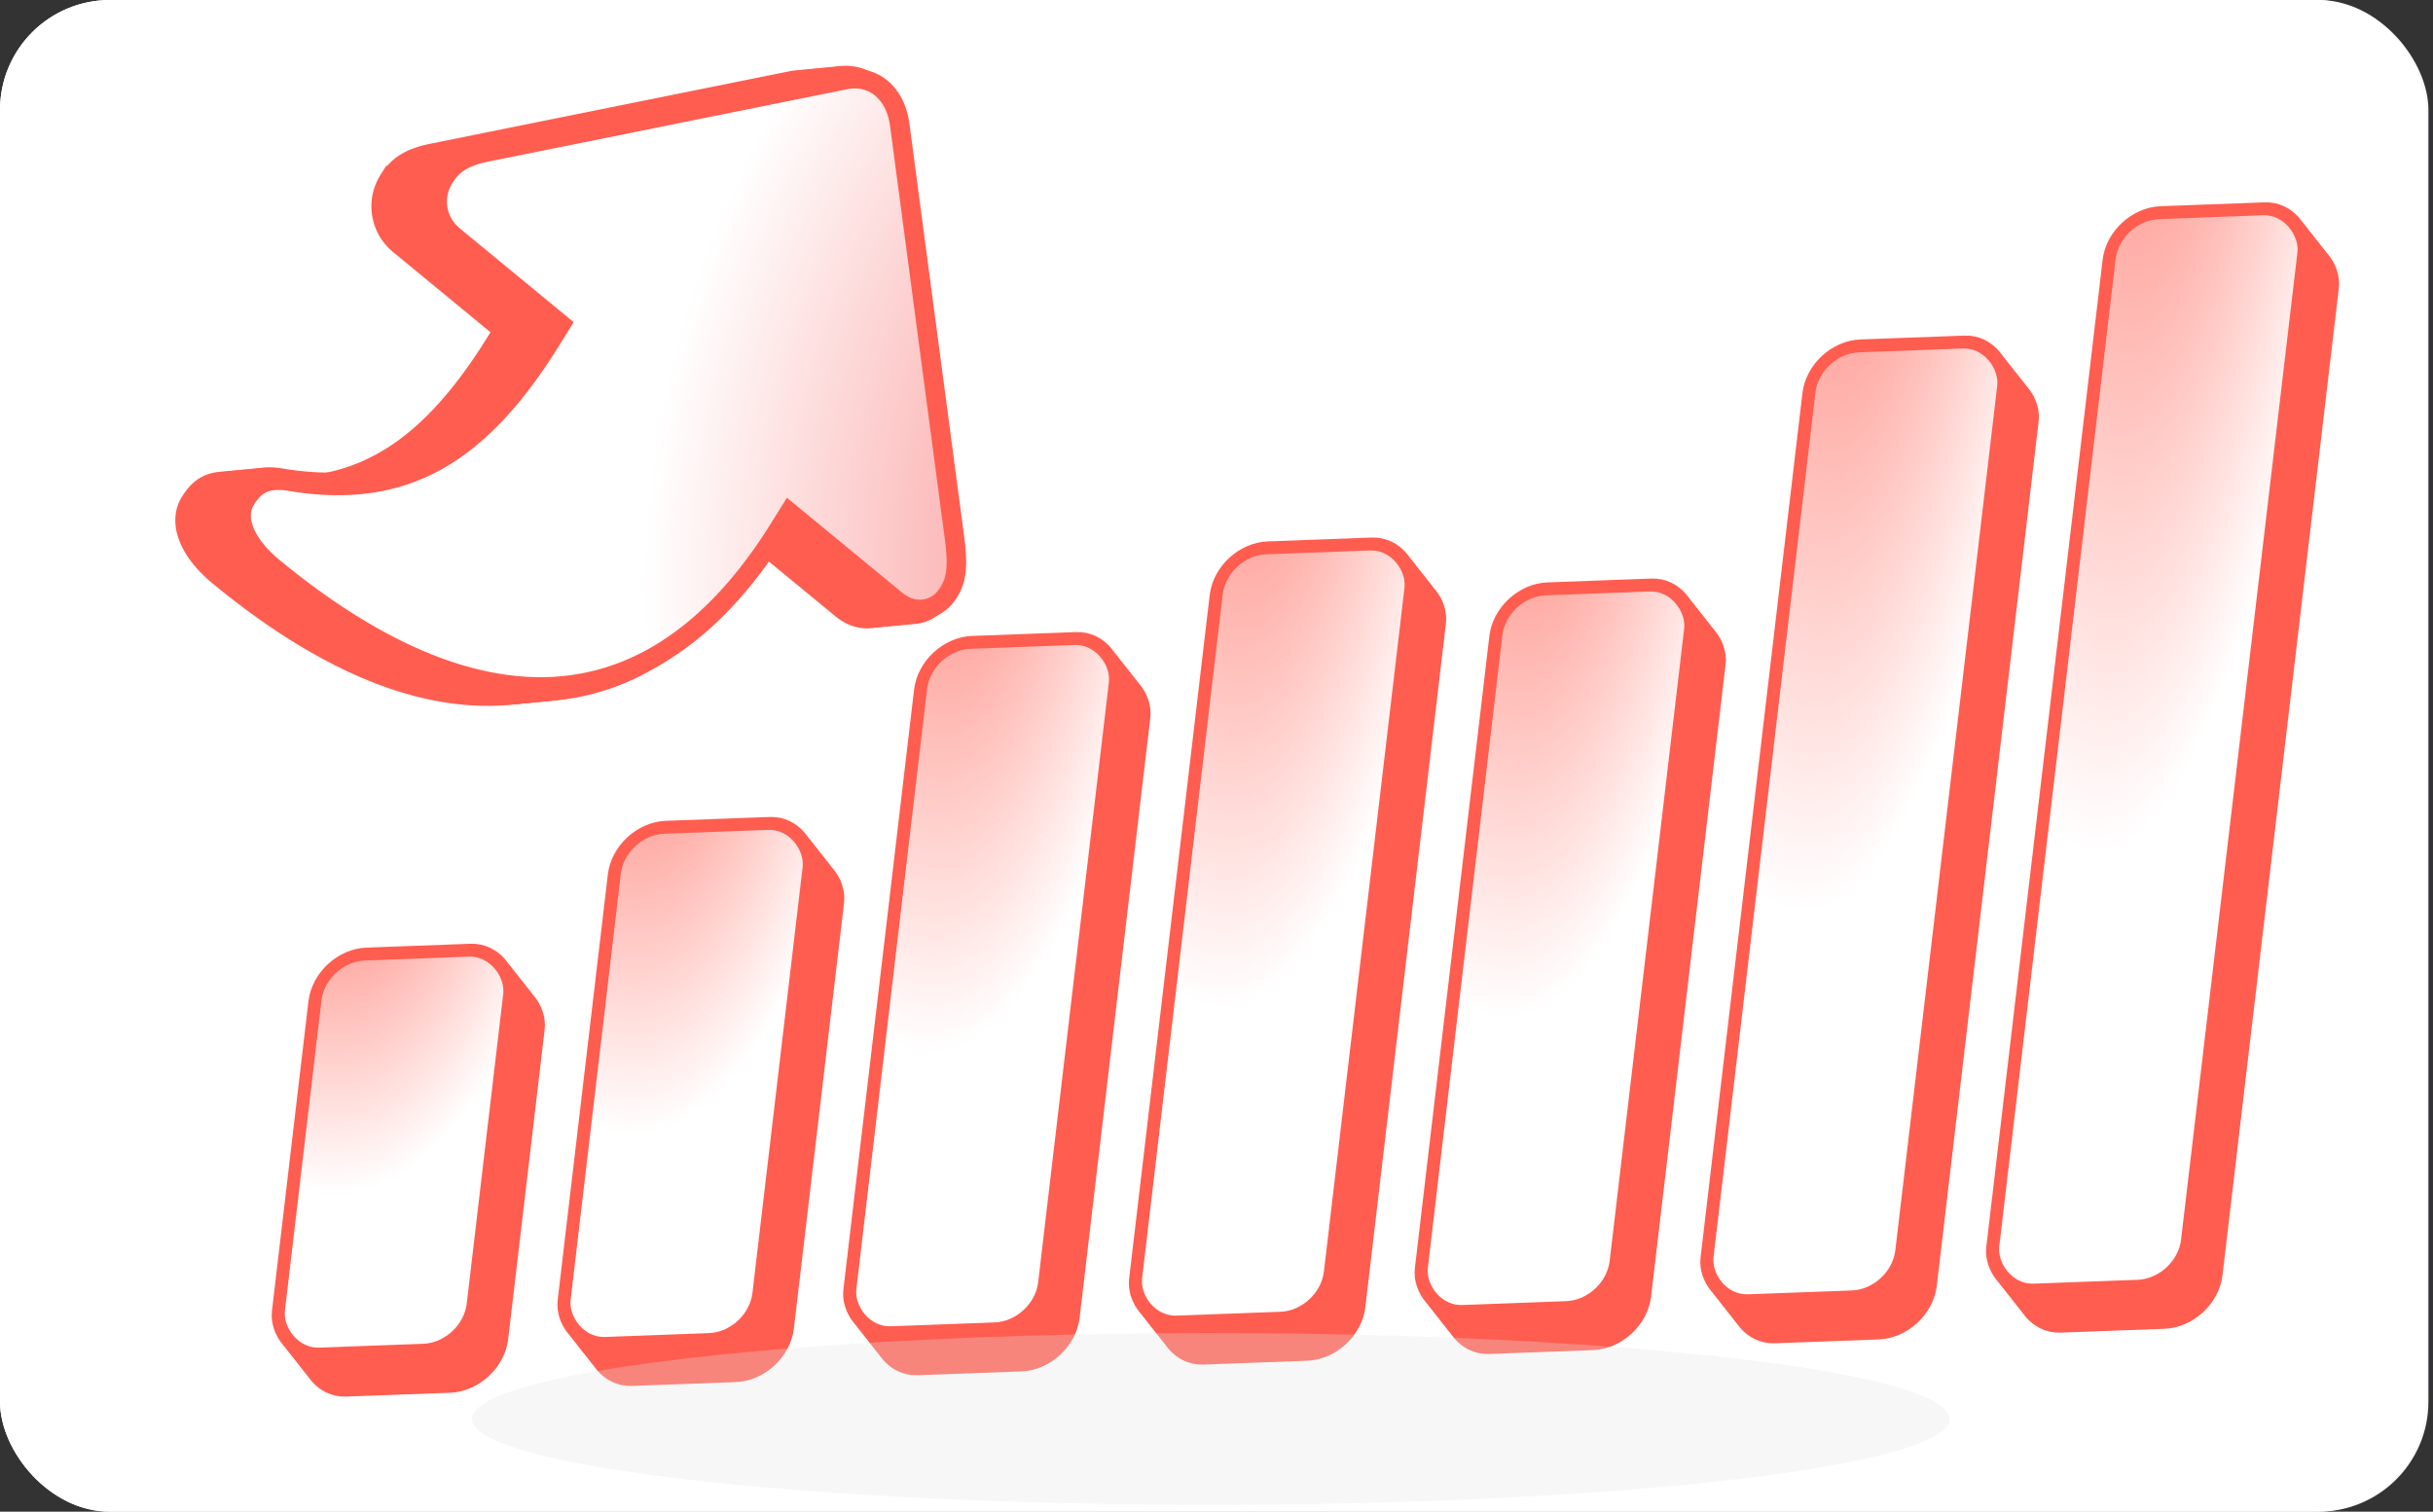 <svg xmlns="http://www.w3.org/2000/svg" width="354" height="220" fill="none"><rect width="100%" height="100%" fill="#333333" stroke="none"/><g clip-path="url(#a)"><rect width="353.333" height="220" fill="#F6F7FA" rx="16"/><path stroke="#BCC8DD" stroke-linejoin="round" stroke-width="3" d="m156.253 136.245 10.278-14.847c.989-1.429 1.484-2.144 2.136-2.477a2.912 2.912 0 0 1 1.859-.272c.721.133 1.399.676 2.757 1.762l1.584 1.267c.632.505.947.758 1.288.829.299.063.61.03.89-.094.318-.141.574-.454 1.086-1.079l8.398-10.265c1.131-1.383 1.697-2.074 2.389-2.354a2.915 2.915 0 0 1 1.911-.095c.716.209 1.348.841 2.612 2.104l6.562 6.562m0-22.458v30.333c0 4.901 0 7.351-.954 9.223a8.756 8.756 0 0 1-3.824 3.824c-1.872.953-4.322.953-9.222.953h-18.667c-4.901 0-7.351 0-9.222-.953a8.75 8.75 0 0 1-3.824-3.824c-.954-1.872-.954-4.322-.954-9.223V94.828c0-4.9 0-7.35.954-9.222a8.748 8.748 0 0 1 3.824-3.824c1.871-.954 4.321-.954 9.222-.954h18.667c4.9 0 7.35 0 9.222.954a8.753 8.753 0 0 1 3.824 3.824c.954 1.871.954 4.322.954 9.222Zm-23.334 3.5a5.832 5.832 0 0 1-5.833 5.833 5.833 5.833 0 1 1 5.833-5.833Z"/><g clip-path="url(#b)"><rect width="353.333" height="220" x="-.332" fill="#fff" rx="16"/><rect width="28.367" height="58.625" x=".834" y=".904" fill="#fff" rx="6.619" transform="matrix(.999 -.037 -.117 .993 50.012 143.475)"/><rect width="28.367" height="58.625" x=".834" y=".904" fill="url(#c)" rx="6.619" transform="matrix(.999 -.037 -.117 .993 50.012 143.475)"/><rect width="28.367" height="58.625" x=".834" y=".904" stroke="#FF5D50" stroke-width="1.891" rx="6.619" transform="matrix(.999 -.037 -.117 .993 50.012 143.475)"/><rect width="28.367" height="75.646" x=".834" y=".904" fill="#fff" rx="6.619" transform="matrix(.999 -.037 -.117 .993 93.575 125.022)"/><rect width="28.367" height="75.646" x=".834" y=".904" fill="url(#d)" rx="6.619" transform="matrix(.999 -.037 -.117 .993 93.575 125.022)"/><rect width="28.367" height="75.646" x=".834" y=".904" stroke="#FF5D50" stroke-width="1.891" rx="6.619" transform="matrix(.999 -.037 -.117 .993 93.575 125.022)"/><rect width="28.367" height="101.176" x=".834" y=".904" fill="#fff" rx="6.619" transform="matrix(.999 -.037 -.117 .993 138.133 98.115)"/><rect width="28.367" height="101.176" x=".834" y=".904" fill="url(#e)" rx="6.619" transform="matrix(.999 -.037 -.117 .993 138.133 98.115)"/><rect width="28.367" height="101.176" x=".834" y=".904" stroke="#FF5D50" stroke-width="1.891" rx="6.619" transform="matrix(.999 -.037 -.117 .993 138.133 98.115)"/><rect width="28.367" height="113.468" x=".834" y=".904" fill="#fff" rx="6.619" transform="matrix(.999 -.037 -.117 .993 181.145 84.358)"/><rect width="28.367" height="113.468" x=".834" y=".904" fill="url(#f)" rx="6.619" transform="matrix(.999 -.037 -.117 .993 181.145 84.358)"/><rect width="28.367" height="113.468" x=".834" y=".904" stroke="#FF5D50" stroke-width="1.891" rx="6.619" transform="matrix(.999 -.037 -.117 .993 181.145 84.358)"/><rect width="28.367" height="105.904" x=".834" y=".904" fill="#fff" rx="6.619" transform="matrix(.999 -.037 -.117 .993 221.837 90.326)"/><rect width="28.367" height="105.904" x=".834" y=".904" fill="url(#g)" rx="6.619" transform="matrix(.999 -.037 -.117 .993 221.837 90.326)"/><rect width="28.367" height="105.904" x=".834" y=".904" stroke="#FF5D50" stroke-width="1.891" rx="6.619" transform="matrix(.999 -.037 -.117 .993 221.837 90.326)"/><rect width="28.367" height="139.944" x=".834" y=".904" fill="#fff" rx="6.619" transform="matrix(.999 -.037 -.117 .993 267.387 54.967)"/><rect width="28.367" height="139.944" x=".834" y=".904" fill="url(#h)" rx="6.619" transform="matrix(.999 -.037 -.117 .993 267.387 54.967)"/><rect width="28.367" height="139.944" x=".834" y=".904" stroke="#FF5D50" stroke-width="1.891" rx="6.619" transform="matrix(.999 -.037 -.117 .993 267.387 54.967)"/><rect width="28.367" height="157.91" x=".834" y=".904" fill="#fff" rx="6.619" transform="matrix(.999 -.037 -.117 .993 311.063 35.576)"/><rect width="28.367" height="157.91" x=".834" y=".904" fill="url(#i)" rx="6.619" transform="matrix(.999 -.037 -.117 .993 311.063 35.576)"/><rect width="28.367" height="157.91" x=".834" y=".904" stroke="#FF5D50" stroke-width="1.891" rx="6.619" transform="matrix(.999 -.037 -.117 .993 311.063 35.576)"/><rect width="28.367" height="58.625" x=".834" y=".904" fill="#fff" rx="6.619" transform="matrix(.999 -.037 -.117 .993 49.184 142.42)"/><rect width="28.367" height="58.625" x=".834" y=".904" fill="url(#j)" rx="6.619" transform="matrix(.999 -.037 -.117 .993 49.184 142.42)"/><rect width="28.367" height="58.625" x=".834" y=".904" stroke="#FF5D50" stroke-width="1.891" rx="6.619" transform="matrix(.999 -.037 -.117 .993 49.184 142.42)"/><rect width="28.367" height="75.646" x=".834" y=".904" fill="#fff" rx="6.619" transform="matrix(.999 -.037 -.117 .993 92.747 123.967)"/><rect width="28.367" height="75.646" x=".834" y=".904" fill="url(#k)" rx="6.619" transform="matrix(.999 -.037 -.117 .993 92.747 123.967)"/><rect width="28.367" height="75.646" x=".834" y=".904" stroke="#FF5D50" stroke-width="1.891" rx="6.619" transform="matrix(.999 -.037 -.117 .993 92.747 123.967)"/><rect width="28.367" height="101.176" x=".834" y=".904" fill="#fff" rx="6.619" transform="matrix(.999 -.037 -.117 .993 137.305 97.06)"/><rect width="28.367" height="101.176" x=".834" y=".904" fill="url(#l)" rx="6.619" transform="matrix(.999 -.037 -.117 .993 137.305 97.06)"/><rect width="28.367" height="101.176" x=".834" y=".904" stroke="#FF5D50" stroke-width="1.891" rx="6.619" transform="matrix(.999 -.037 -.117 .993 137.305 97.06)"/><rect width="28.367" height="113.468" x=".834" y=".904" fill="#fff" rx="6.619" transform="matrix(.999 -.037 -.117 .993 180.317 83.303)"/><rect width="28.367" height="113.468" x=".834" y=".904" fill="url(#m)" rx="6.619" transform="matrix(.999 -.037 -.117 .993 180.317 83.303)"/><rect width="28.367" height="113.468" x=".834" y=".904" stroke="#FF5D50" stroke-width="1.891" rx="6.619" transform="matrix(.999 -.037 -.117 .993 180.317 83.303)"/><rect width="28.367" height="105.904" x=".834" y=".904" fill="#fff" rx="6.619" transform="matrix(.999 -.037 -.117 .993 221.008 89.272)"/><rect width="28.367" height="105.904" x=".834" y=".904" fill="url(#n)" rx="6.619" transform="matrix(.999 -.037 -.117 .993 221.008 89.272)"/><rect width="28.367" height="105.904" x=".834" y=".904" stroke="#FF5D50" stroke-width="1.891" rx="6.619" transform="matrix(.999 -.037 -.117 .993 221.008 89.272)"/><rect width="28.367" height="139.944" x=".834" y=".904" fill="#fff" rx="6.619" transform="matrix(.999 -.037 -.117 .993 266.559 53.912)"/><rect width="28.367" height="139.944" x=".834" y=".904" fill="url(#o)" rx="6.619" transform="matrix(.999 -.037 -.117 .993 266.559 53.912)"/><rect width="28.367" height="139.944" x=".834" y=".904" stroke="#FF5D50" stroke-width="1.891" rx="6.619" transform="matrix(.999 -.037 -.117 .993 266.559 53.912)"/><rect width="28.367" height="157.91" x=".834" y=".904" fill="#fff" rx="6.619" transform="matrix(.999 -.037 -.117 .993 310.235 34.522)"/><rect width="28.367" height="157.91" x=".834" y=".904" fill="url(#p)" rx="6.619" transform="matrix(.999 -.037 -.117 .993 310.235 34.522)"/><rect width="28.367" height="157.91" x=".834" y=".904" stroke="#FF5D50" stroke-width="1.891" rx="6.619" transform="matrix(.999 -.037 -.117 .993 310.235 34.522)"/><rect width="28.367" height="58.625" x=".834" y=".904" fill="#fff" rx="6.619" transform="matrix(.999 -.037 -.117 .993 48.356 141.373)"/><rect width="28.367" height="58.625" x=".834" y=".904" fill="url(#q)" rx="6.619" transform="matrix(.999 -.037 -.117 .993 48.356 141.373)"/><rect width="28.367" height="58.625" x=".834" y=".904" stroke="#FF5D50" stroke-width="1.891" rx="6.619" transform="matrix(.999 -.037 -.117 .993 48.356 141.373)"/><rect width="28.367" height="75.646" x=".834" y=".904" fill="#fff" rx="6.619" transform="matrix(.999 -.037 -.117 .993 91.919 122.92)"/><rect width="28.367" height="75.646" x=".834" y=".904" fill="url(#r)" rx="6.619" transform="matrix(.999 -.037 -.117 .993 91.919 122.92)"/><rect width="28.367" height="75.646" x=".834" y=".904" stroke="#FF5D50" stroke-width="1.891" rx="6.619" transform="matrix(.999 -.037 -.117 .993 91.919 122.92)"/><rect width="28.367" height="101.176" x=".834" y=".904" fill="#fff" rx="6.619" transform="matrix(.999 -.037 -.117 .993 136.477 96.014)"/><rect width="28.367" height="101.176" x=".834" y=".904" fill="url(#s)" rx="6.619" transform="matrix(.999 -.037 -.117 .993 136.477 96.014)"/><rect width="28.367" height="101.176" x=".834" y=".904" stroke="#FF5D50" stroke-width="1.891" rx="6.619" transform="matrix(.999 -.037 -.117 .993 136.477 96.014)"/><rect width="28.367" height="113.468" x=".834" y=".904" fill="#fff" rx="6.619" transform="matrix(.999 -.037 -.117 .993 179.489 82.256)"/><rect width="28.367" height="113.468" x=".834" y=".904" fill="url(#t)" rx="6.619" transform="matrix(.999 -.037 -.117 .993 179.489 82.256)"/><rect width="28.367" height="113.468" x=".834" y=".904" stroke="#FF5D50" stroke-width="1.891" rx="6.619" transform="matrix(.999 -.037 -.117 .993 179.489 82.256)"/><rect width="28.367" height="105.904" x=".834" y=".904" fill="#fff" rx="6.619" transform="matrix(.999 -.037 -.117 .993 220.18 88.225)"/><rect width="28.367" height="105.904" x=".834" y=".904" fill="url(#u)" rx="6.619" transform="matrix(.999 -.037 -.117 .993 220.18 88.225)"/><rect width="28.367" height="105.904" x=".834" y=".904" stroke="#FF5D50" stroke-width="1.891" rx="6.619" transform="matrix(.999 -.037 -.117 .993 220.18 88.225)"/><rect width="28.367" height="139.944" x=".834" y=".904" fill="#fff" rx="6.619" transform="matrix(.999 -.037 -.117 .993 265.731 52.865)"/><rect width="28.367" height="139.944" x=".834" y=".904" fill="url(#v)" rx="6.619" transform="matrix(.999 -.037 -.117 .993 265.731 52.865)"/><rect width="28.367" height="139.944" x=".834" y=".904" stroke="#FF5D50" stroke-width="1.891" rx="6.619" transform="matrix(.999 -.037 -.117 .993 265.731 52.865)"/><rect width="28.367" height="157.91" x=".834" y=".904" fill="#fff" rx="6.619" transform="matrix(.999 -.037 -.117 .993 309.407 33.475)"/><rect width="28.367" height="157.91" x=".834" y=".904" fill="url(#w)" rx="6.619" transform="matrix(.999 -.037 -.117 .993 309.407 33.475)"/><rect width="28.367" height="157.91" x=".834" y=".904" stroke="#FF5D50" stroke-width="1.891" rx="6.619" transform="matrix(.999 -.037 -.117 .993 309.407 33.475)"/><rect width="28.367" height="58.625" x=".834" y=".904" fill="#fff" rx="6.619" transform="matrix(.999 -.037 -.117 .993 47.528 140.326)"/><rect width="28.367" height="58.625" x=".834" y=".904" fill="url(#x)" rx="6.619" transform="matrix(.999 -.037 -.117 .993 47.528 140.326)"/><rect width="28.367" height="58.625" x=".834" y=".904" stroke="#FF5D50" stroke-width="1.891" rx="6.619" transform="matrix(.999 -.037 -.117 .993 47.528 140.326)"/><rect width="28.367" height="75.646" x=".834" y=".904" fill="#fff" rx="6.619" transform="matrix(.999 -.037 -.117 .993 91.09 121.873)"/><rect width="28.367" height="75.646" x=".834" y=".904" fill="url(#y)" rx="6.619" transform="matrix(.999 -.037 -.117 .993 91.09 121.873)"/><rect width="28.367" height="75.646" x=".834" y=".904" stroke="#FF5D50" stroke-width="1.891" rx="6.619" transform="matrix(.999 -.037 -.117 .993 91.09 121.873)"/><rect width="28.367" height="101.176" x=".834" y=".904" fill="#fff" rx="6.619" transform="matrix(.999 -.037 -.117 .993 135.649 94.967)"/><rect width="28.367" height="101.176" x=".834" y=".904" fill="url(#z)" rx="6.619" transform="matrix(.999 -.037 -.117 .993 135.649 94.967)"/><rect width="28.367" height="101.176" x=".834" y=".904" stroke="#FF5D50" stroke-width="1.891" rx="6.619" transform="matrix(.999 -.037 -.117 .993 135.649 94.967)"/><rect width="28.367" height="113.468" x=".834" y=".904" fill="#fff" rx="6.619" transform="matrix(.999 -.037 -.117 .993 178.661 81.21)"/><rect width="28.367" height="113.468" x=".834" y=".904" fill="url(#A)" rx="6.619" transform="matrix(.999 -.037 -.117 .993 178.661 81.21)"/><rect width="28.367" height="113.468" x=".834" y=".904" stroke="#FF5D50" stroke-width="1.891" rx="6.619" transform="matrix(.999 -.037 -.117 .993 178.661 81.21)"/><rect width="28.367" height="105.904" x=".834" y=".904" fill="#fff" rx="6.619" transform="matrix(.999 -.037 -.117 .993 219.352 87.178)"/><rect width="28.367" height="105.904" x=".834" y=".904" fill="url(#B)" rx="6.619" transform="matrix(.999 -.037 -.117 .993 219.352 87.178)"/><rect width="28.367" height="105.904" x=".834" y=".904" stroke="#FF5D50" stroke-width="1.891" rx="6.619" transform="matrix(.999 -.037 -.117 .993 219.352 87.178)"/><rect width="28.367" height="139.944" x=".834" y=".904" fill="#fff" rx="6.619" transform="matrix(.999 -.037 -.117 .993 264.903 51.819)"/><rect width="28.367" height="139.944" x=".834" y=".904" fill="url(#C)" rx="6.619" transform="matrix(.999 -.037 -.117 .993 264.903 51.819)"/><rect width="28.367" height="139.944" x=".834" y=".904" stroke="#FF5D50" stroke-width="1.891" rx="6.619" transform="matrix(.999 -.037 -.117 .993 264.903 51.819)"/><rect width="28.367" height="157.91" x=".834" y=".904" fill="#fff" rx="6.619" transform="matrix(.999 -.037 -.117 .993 308.579 32.428)"/><rect width="28.367" height="157.91" x=".834" y=".904" fill="url(#D)" rx="6.619" transform="matrix(.999 -.037 -.117 .993 308.579 32.428)"/><rect width="28.367" height="157.91" x=".834" y=".904" stroke="#FF5D50" stroke-width="1.891" rx="6.619" transform="matrix(.999 -.037 -.117 .993 308.579 32.428)"/><rect width="28.367" height="58.625" x=".834" y=".904" fill="#fff" rx="6.619" transform="matrix(.999 -.037 -.117 .993 46.7 139.272)"/><rect width="28.367" height="58.625" x=".834" y=".904" fill="url(#E)" rx="6.619" transform="matrix(.999 -.037 -.117 .993 46.7 139.272)"/><rect width="28.367" height="58.625" x=".834" y=".904" stroke="#FF5D50" stroke-width="1.891" rx="6.619" transform="matrix(.999 -.037 -.117 .993 46.7 139.272)"/><rect width="28.367" height="75.646" x=".834" y=".904" fill="#fff" rx="6.619" transform="matrix(.999 -.037 -.117 .993 90.262 120.819)"/><rect width="28.367" height="75.646" x=".834" y=".904" fill="url(#F)" rx="6.619" transform="matrix(.999 -.037 -.117 .993 90.262 120.819)"/><rect width="28.367" height="75.646" x=".834" y=".904" stroke="#FF5D50" stroke-width="1.891" rx="6.619" transform="matrix(.999 -.037 -.117 .993 90.262 120.819)"/><rect width="28.367" height="101.176" x=".834" y=".904" fill="#fff" rx="6.619" transform="matrix(.999 -.037 -.117 .993 134.821 93.912)"/><rect width="28.367" height="101.176" x=".834" y=".904" fill="url(#G)" rx="6.619" transform="matrix(.999 -.037 -.117 .993 134.821 93.912)"/><rect width="28.367" height="101.176" x=".834" y=".904" stroke="#FF5D50" stroke-width="1.891" rx="6.619" transform="matrix(.999 -.037 -.117 .993 134.821 93.912)"/><rect width="28.367" height="113.468" x=".834" y=".904" fill="#fff" rx="6.619" transform="matrix(.999 -.037 -.117 .993 177.833 80.154)"/><rect width="28.367" height="113.468" x=".834" y=".904" fill="url(#H)" rx="6.619" transform="matrix(.999 -.037 -.117 .993 177.833 80.154)"/><rect width="28.367" height="113.468" x=".834" y=".904" stroke="#FF5D50" stroke-width="1.891" rx="6.619" transform="matrix(.999 -.037 -.117 .993 177.833 80.154)"/><rect width="28.367" height="105.904" x=".834" y=".904" fill="#fff" rx="6.619" transform="matrix(.999 -.037 -.117 .993 218.524 86.123)"/><rect width="28.367" height="105.904" x=".834" y=".904" fill="url(#I)" rx="6.619" transform="matrix(.999 -.037 -.117 .993 218.524 86.123)"/><rect width="28.367" height="105.904" x=".834" y=".904" stroke="#FF5D50" stroke-width="1.891" rx="6.619" transform="matrix(.999 -.037 -.117 .993 218.524 86.123)"/><rect width="28.367" height="139.944" x=".834" y=".904" fill="#fff" rx="6.619" transform="matrix(.999 -.037 -.117 .993 264.075 50.764)"/><rect width="28.367" height="139.944" x=".834" y=".904" fill="url(#J)" rx="6.619" transform="matrix(.999 -.037 -.117 .993 264.075 50.764)"/><rect width="28.367" height="139.944" x=".834" y=".904" stroke="#FF5D50" stroke-width="1.891" rx="6.619" transform="matrix(.999 -.037 -.117 .993 264.075 50.764)"/><rect width="28.367" height="157.91" x=".834" y=".904" fill="#fff" rx="6.619" transform="matrix(.999 -.037 -.117 .993 307.751 31.373)"/><rect width="28.367" height="157.91" x=".834" y=".904" fill="url(#K)" rx="6.619" transform="matrix(.999 -.037 -.117 .993 307.751 31.373)"/><rect width="28.367" height="157.91" x=".834" y=".904" stroke="#FF5D50" stroke-width="1.891" rx="6.619" transform="matrix(.999 -.037 -.117 .993 307.751 31.373)"/><rect width="28.367" height="58.625" x=".834" y=".904" fill="#fff" rx="6.619" transform="matrix(.999 -.037 -.117 .993 45.872 138.225)"/><rect width="28.367" height="58.625" x=".834" y=".904" fill="url(#L)" rx="6.619" transform="matrix(.999 -.037 -.117 .993 45.872 138.225)"/><rect width="28.367" height="58.625" x=".834" y=".904" stroke="#FF5D50" stroke-width="1.891" rx="6.619" transform="matrix(.999 -.037 -.117 .993 45.872 138.225)"/><rect width="28.367" height="75.646" x=".834" y=".904" fill="#fff" rx="6.619" transform="matrix(.999 -.037 -.117 .993 89.434 119.772)"/><rect width="28.367" height="75.646" x=".834" y=".904" fill="url(#M)" rx="6.619" transform="matrix(.999 -.037 -.117 .993 89.434 119.772)"/><rect width="28.367" height="75.646" x=".834" y=".904" stroke="#FF5D50" stroke-width="1.891" rx="6.619" transform="matrix(.999 -.037 -.117 .993 89.434 119.772)"/><rect width="28.367" height="101.176" x=".834" y=".904" fill="#fff" rx="6.619" transform="matrix(.999 -.037 -.117 .993 133.993 92.865)"/><rect width="28.367" height="101.176" x=".834" y=".904" fill="url(#N)" rx="6.619" transform="matrix(.999 -.037 -.117 .993 133.993 92.865)"/><rect width="28.367" height="101.176" x=".834" y=".904" stroke="#FF5D50" stroke-width="1.891" rx="6.619" transform="matrix(.999 -.037 -.117 .993 133.993 92.865)"/><rect width="28.367" height="113.468" x=".834" y=".904" fill="#fff" rx="6.619" transform="matrix(.999 -.037 -.117 .993 177.005 79.108)"/><rect width="28.367" height="113.468" x=".834" y=".904" fill="url(#O)" rx="6.619" transform="matrix(.999 -.037 -.117 .993 177.005 79.108)"/><rect width="28.367" height="113.468" x=".834" y=".904" stroke="#FF5D50" stroke-width="1.891" rx="6.619" transform="matrix(.999 -.037 -.117 .993 177.005 79.108)"/><rect width="28.367" height="105.904" x=".834" y=".904" fill="#fff" rx="6.619" transform="matrix(.999 -.037 -.117 .993 217.696 85.076)"/><rect width="28.367" height="105.904" x=".834" y=".904" fill="url(#P)" rx="6.619" transform="matrix(.999 -.037 -.117 .993 217.696 85.076)"/><rect width="28.367" height="105.904" x=".834" y=".904" stroke="#FF5D50" stroke-width="1.891" rx="6.619" transform="matrix(.999 -.037 -.117 .993 217.696 85.076)"/><rect width="28.367" height="139.944" x=".834" y=".904" fill="#fff" rx="6.619" transform="matrix(.999 -.037 -.117 .993 263.247 49.717)"/><rect width="28.367" height="139.944" x=".834" y=".904" fill="url(#Q)" rx="6.619" transform="matrix(.999 -.037 -.117 .993 263.247 49.717)"/><rect width="28.367" height="139.944" x=".834" y=".904" stroke="#FF5D50" stroke-width="1.891" rx="6.619" transform="matrix(.999 -.037 -.117 .993 263.247 49.717)"/><rect width="28.367" height="157.91" x=".834" y=".904" fill="#fff" rx="6.619" transform="matrix(.999 -.037 -.117 .993 306.923 30.326)"/><rect width="28.367" height="157.91" x=".834" y=".904" fill="url(#R)" rx="6.619" transform="matrix(.999 -.037 -.117 .993 306.923 30.326)"/><rect width="28.367" height="157.91" x=".834" y=".904" stroke="#FF5D50" stroke-width="1.891" rx="6.619" transform="matrix(.999 -.037 -.117 .993 306.923 30.326)"/><path fill="#FF5D50" d="M55.767 25.746a8.087 8.087 0 0 0 1.73 10.536L72.02 48.245l-.694 1.116C61.194 65.651 50.662 72.03 34.457 69.28c-4.072-.654-6.094.92-7.566 3.285-1.943 3.125-.764 7.74 4.388 11.984 29.455 24.26 56.34 24.737 75.467-6.015l.694-1.115 14.443 11.896c3.165 2.606 7.29 2.09 9.483-1.437 1.472-2.365 1.634-4.796 1.053-9.19l-7.955-60.009c-.418-2.977-1.706-5.05-3.248-6.32-1.501-1.236-3.662-2.003-6.246-1.5L62.84 21.38c-3.5.695-5.546 1.912-7.073 4.367Z"/><path stroke="#FF5D50" d="M55.767 25.746a8.087 8.087 0 0 0 1.73 10.536L72.02 48.245l-.694 1.116C61.194 65.651 50.662 72.03 34.457 69.28c-4.072-.654-6.094.92-7.566 3.285-1.943 3.125-.764 7.74 4.388 11.984 29.455 24.26 56.34 24.737 75.467-6.015l.694-1.115 14.443 11.896c3.165 2.606 7.29 2.09 9.483-1.437 1.472-2.365 1.634-4.796 1.053-9.19l-7.955-60.009c-.418-2.977-1.706-5.05-3.248-6.32-1.501-1.236-3.662-2.003-6.246-1.5L62.84 21.38c-3.5.695-5.546 1.912-7.073 4.367Z"/><path fill="#FF5D50" d="M57.06 25.621a8.088 8.088 0 0 0 1.73 10.536L73.313 48.12l-.694 1.116c-10.133 16.29-20.665 22.668-36.87 19.918-4.072-.654-6.094.92-7.566 3.285-1.943 3.125-.764 7.74 4.388 11.984 29.455 24.26 56.34 24.737 75.467-6.015l.694-1.115 14.443 11.896c3.165 2.606 7.29 2.09 9.483-1.437 1.472-2.365 1.634-4.796 1.053-9.19l-7.955-60.009c-.418-2.977-1.706-5.05-3.248-6.32-1.501-1.236-3.662-2.003-6.246-1.5l-52.13 10.521c-3.5.695-5.546 1.912-7.073 4.367Z"/><path stroke="#FF5D50" d="M57.06 25.621a8.088 8.088 0 0 0 1.73 10.536L73.313 48.12l-.694 1.116c-10.133 16.29-20.665 22.668-36.87 19.918-4.072-.654-6.094.92-7.566 3.285-1.943 3.125-.764 7.74 4.388 11.984 29.455 24.26 56.34 24.737 75.467-6.015l.694-1.115 14.443 11.896c3.165 2.606 7.29 2.09 9.483-1.437 1.472-2.365 1.634-4.796 1.053-9.19l-7.955-60.009c-.418-2.977-1.706-5.05-3.248-6.32-1.501-1.236-3.662-2.003-6.246-1.5l-52.13 10.521c-3.5.695-5.546 1.912-7.073 4.367Z"/><path fill="#FF5D50" d="M58.353 25.496a8.087 8.087 0 0 0 1.73 10.536l14.524 11.963-.694 1.116C63.78 65.401 53.248 71.78 37.043 69.03c-4.072-.654-6.094.92-7.566 3.285-1.943 3.125-.764 7.74 4.388 11.984 29.455 24.26 56.34 24.737 75.467-6.015l.694-1.115 14.443 11.896c3.165 2.606 7.29 2.09 9.483-1.437 1.471-2.365 1.634-4.796 1.053-9.19l-7.955-60.009c-.418-2.977-1.706-5.05-3.248-6.32-1.501-1.236-3.662-2.003-6.246-1.5L65.426 21.13c-3.5.695-5.546 1.912-7.073 4.367Z"/><path stroke="#FF5D50" d="M58.353 25.496a8.087 8.087 0 0 0 1.73 10.536l14.524 11.963-.694 1.116C63.78 65.401 53.248 71.78 37.043 69.03c-4.072-.654-6.094.92-7.566 3.285-1.943 3.125-.764 7.74 4.388 11.984 29.455 24.26 56.34 24.737 75.467-6.015l.694-1.115 14.443 11.896c3.165 2.606 7.29 2.09 9.483-1.437 1.471-2.365 1.634-4.796 1.053-9.19l-7.955-60.009c-.418-2.977-1.706-5.05-3.248-6.32-1.501-1.236-3.662-2.003-6.246-1.5L65.426 21.13c-3.5.695-5.546 1.912-7.073 4.367Z"/><path fill="#FF5D50" d="M59.642 25.371a8.087 8.087 0 0 0 1.73 10.536L75.895 47.87l-.694 1.116c-10.133 16.29-20.665 22.668-36.87 19.918-4.072-.654-6.094.92-7.566 3.285-1.943 3.125-.764 7.74 4.388 11.984 29.455 24.26 56.34 24.737 75.467-6.015l.694-1.115 14.443 11.896c3.165 2.606 7.29 2.09 9.483-1.437 1.472-2.365 1.634-4.796 1.053-9.19l-7.955-60.009c-.418-2.977-1.706-5.05-3.248-6.32-1.501-1.236-3.662-2.003-6.246-1.5l-52.13 10.521c-3.5.695-5.546 1.912-7.073 4.367Z"/><path stroke="#FF5D50" d="M59.642 25.371a8.087 8.087 0 0 0 1.73 10.536L75.895 47.87l-.694 1.116c-10.133 16.29-20.665 22.668-36.87 19.918-4.072-.654-6.094.92-7.566 3.285-1.943 3.125-.764 7.74 4.388 11.984 29.455 24.26 56.34 24.737 75.467-6.015l.694-1.115 14.443 11.896c3.165 2.606 7.29 2.09 9.483-1.437 1.472-2.365 1.634-4.796 1.053-9.19l-7.955-60.009c-.418-2.977-1.706-5.05-3.248-6.32-1.501-1.236-3.662-2.003-6.246-1.5l-52.13 10.521c-3.5.695-5.546 1.912-7.073 4.367Z"/><path fill="#FF5D50" d="M60.935 25.254a8.088 8.088 0 0 0 1.73 10.536l14.524 11.963-.694 1.116c-10.133 16.29-20.665 22.668-36.87 19.918-4.072-.655-6.094.92-7.566 3.285-1.943 3.124-.764 7.74 4.388 11.984 29.455 24.26 56.34 24.736 75.467-6.015l.694-1.116 14.443 11.897c3.165 2.606 7.29 2.09 9.483-1.437 1.472-2.365 1.634-4.797 1.053-9.19l-7.955-60.009c-.418-2.977-1.706-5.05-3.248-6.32-1.501-1.236-3.662-2.004-6.246-1.5l-52.13 10.52c-3.5.696-5.546 1.913-7.073 4.368Z"/><path stroke="#FF5D50" d="M60.935 25.254a8.088 8.088 0 0 0 1.73 10.536l14.524 11.963-.694 1.116c-10.133 16.29-20.665 22.668-36.87 19.918-4.072-.655-6.094.92-7.566 3.285-1.943 3.124-.764 7.74 4.388 11.984 29.455 24.26 56.34 24.736 75.467-6.015l.694-1.116 14.443 11.897c3.165 2.606 7.29 2.09 9.483-1.437 1.472-2.365 1.634-4.797 1.053-9.19l-7.955-60.009c-.418-2.977-1.706-5.05-3.248-6.32-1.501-1.236-3.662-2.004-6.246-1.5l-52.13 10.52c-3.5.696-5.546 1.913-7.073 4.368Z"/><path fill="#FF5D50" d="M62.228 25.121a8.087 8.087 0 0 0 1.73 10.536L78.481 47.62l-.694 1.116c-10.133 16.29-20.665 22.668-36.87 19.918-4.072-.654-6.094.92-7.566 3.285-1.943 3.125-.764 7.74 4.388 11.984 29.455 24.26 56.34 24.737 75.467-6.015l.694-1.115 14.443 11.896c3.165 2.606 7.29 2.09 9.483-1.437 1.471-2.365 1.634-4.796 1.053-9.19l-7.955-60.009c-.418-2.977-1.706-5.05-3.248-6.32-1.501-1.236-3.662-2.003-6.246-1.5l-52.13 10.521c-3.5.695-5.546 1.912-7.073 4.367Z"/><path stroke="#FF5D50" d="M62.228 25.121a8.087 8.087 0 0 0 1.73 10.536L78.481 47.62l-.694 1.116c-10.133 16.29-20.665 22.668-36.87 19.918-4.072-.654-6.094.92-7.566 3.285-1.943 3.125-.764 7.74 4.388 11.984 29.455 24.26 56.34 24.737 75.467-6.015l.694-1.115 14.443 11.896c3.165 2.606 7.29 2.09 9.483-1.437 1.471-2.365 1.634-4.796 1.053-9.19l-7.955-60.009c-.418-2.977-1.706-5.05-3.248-6.32-1.501-1.236-3.662-2.003-6.246-1.5l-52.13 10.521c-3.5.695-5.546 1.912-7.073 4.367Z"/><path fill="#fff" d="m80.866 48.397.749-1.204-1.095-.902-14.524-11.963c-2.555-2.104-3.112-5.653-1.384-8.43 1.272-2.045 2.96-3.132 6.26-3.787h.003L123 11.592a.02.02 0 0 1 .004 0c2.228-.435 4.016.234 5.214 1.22 1.235 1.018 2.324 2.713 2.686 5.284a.015.015 0 0 1 .001.007l7.953 59.995.001.001c.565 4.277.346 6.226-.837 8.127-1.754 2.82-5.042 3.272-7.639 1.133l-14.443-11.896-1.095-.901-.749 1.204-.694 1.116c-9.393 15.101-20.57 22.369-32.885 23.035-12.372.67-26.15-5.308-40.738-17.323-2.438-2.008-3.798-3.995-4.366-5.69-.551-1.642-.382-3.053.324-4.188.655-1.053 1.37-1.829 2.297-2.299.925-.469 2.187-.696 4.039-.4 8.306 1.41 15.266.492 21.47-2.95 6.184-3.43 11.496-9.301 16.63-17.554l.694-1.116Z"/><path fill="url(#S)" d="m80.866 48.397.749-1.204-1.095-.902-14.524-11.963c-2.555-2.104-3.112-5.653-1.384-8.43 1.272-2.045 2.96-3.132 6.26-3.787h.003L123 11.592a.02.02 0 0 1 .004 0c2.228-.435 4.016.234 5.214 1.22 1.235 1.018 2.324 2.713 2.686 5.284a.015.015 0 0 1 .001.007l7.953 59.995.001.001c.565 4.277.346 6.226-.837 8.127-1.754 2.82-5.042 3.272-7.639 1.133l-14.443-11.896-1.095-.901-.749 1.204-.694 1.116c-9.393 15.101-20.57 22.369-32.885 23.035-12.372.67-26.15-5.308-40.738-17.323-2.438-2.008-3.798-3.995-4.366-5.69-.551-1.642-.382-3.053.324-4.188.655-1.053 1.37-1.829 2.297-2.299.925-.469 2.187-.696 4.039-.4 8.306 1.41 15.266.492 21.47-2.95 6.184-3.43 11.496-9.301 16.63-17.554l.694-1.116Z"/><path stroke="#FF5D50" stroke-width="2.837" d="m80.866 48.397.749-1.204-1.095-.902-14.524-11.963c-2.555-2.104-3.112-5.653-1.384-8.43 1.272-2.045 2.96-3.132 6.26-3.787h.003L123 11.592a.02.02 0 0 1 .004 0c2.228-.435 4.016.234 5.214 1.22 1.235 1.018 2.324 2.713 2.686 5.284a.015.015 0 0 1 .001.007l7.953 59.995.001.001c.565 4.277.346 6.226-.837 8.127-1.754 2.82-5.042 3.272-7.639 1.133l-14.443-11.896-1.095-.901-.749 1.204-.694 1.116c-9.393 15.101-20.57 22.369-32.885 23.035-12.372.67-26.15-5.308-40.738-17.323-2.438-2.008-3.798-3.995-4.366-5.69-.551-1.642-.382-3.053.324-4.188.655-1.053 1.37-1.829 2.297-2.299.925-.469 2.187-.696 4.039-.4 8.306 1.41 15.266.492 21.47-2.95 6.184-3.43 11.496-9.301 16.63-17.554l.694-1.116Z"/></g><ellipse cx="176.168" cy="206.5" fill="#E4E4E4" opacity=".3" rx="107.5" ry="12.5"/></g><defs><radialGradient id="c" cx="0" cy="0" r="1" gradientTransform="rotate(81.856 18.618 -16.144) scale(68.874 33.805)" gradientUnits="userSpaceOnUse"><stop stop-color="#FF5D50"/><stop offset="1" stop-color="#fff"/></radialGradient><radialGradient id="d" cx="0" cy="0" r="1" gradientTransform="rotate(83.627 23.123 -20.684) scale(87.898 33.938)" gradientUnits="userSpaceOnUse"><stop stop-color="#FF5D50"/><stop offset="1" stop-color="#fff"/></radialGradient><radialGradient id="e" cx="0" cy="0" r="1" gradientTransform="matrix(9.757 116.119 -33.91 2.849 0 -54.99)" gradientUnits="userSpaceOnUse"><stop stop-color="#FF5D50"/><stop offset="1" stop-color="#fff"/></radialGradient><radialGradient id="f" cx="0" cy="0" r="1" gradientTransform="matrix(9.757 129.967 -33.958 2.549 0 -61.548)" gradientUnits="userSpaceOnUse"><stop stop-color="#FF5D50"/><stop offset="1" stop-color="#fff"/></radialGradient><radialGradient id="g" cx="0" cy="0" r="1" gradientTransform="rotate(85.407 31.159 -28.756) scale(121.836 34.04)" gradientUnits="userSpaceOnUse"><stop stop-color="#FF5D50"/><stop offset="1" stop-color="#fff"/></radialGradient><radialGradient id="h" cx="0" cy="0" r="1" gradientTransform="matrix(9.757 159.795 -34.023 2.077 0 -75.673)" gradientUnits="userSpaceOnUse"><stop stop-color="#FF5D50"/><stop offset="1" stop-color="#fff"/></radialGradient><radialGradient id="i" cx="0" cy="0" r="1" gradientTransform="matrix(9.757 180.037 -34.05 1.845 0 -85.259)" gradientUnits="userSpaceOnUse"><stop stop-color="#FF5D50"/><stop offset="1" stop-color="#fff"/></radialGradient><radialGradient id="j" cx="0" cy="0" r="1" gradientTransform="rotate(81.856 18.618 -16.144) scale(68.874 33.805)" gradientUnits="userSpaceOnUse"><stop stop-color="#FF5D50"/><stop offset="1" stop-color="#fff"/></radialGradient><radialGradient id="k" cx="0" cy="0" r="1" gradientTransform="rotate(83.627 23.123 -20.684) scale(87.898 33.938)" gradientUnits="userSpaceOnUse"><stop stop-color="#FF5D50"/><stop offset="1" stop-color="#fff"/></radialGradient><radialGradient id="l" cx="0" cy="0" r="1" gradientTransform="matrix(9.757 116.119 -33.91 2.849 0 -54.99)" gradientUnits="userSpaceOnUse"><stop stop-color="#FF5D50"/><stop offset="1" stop-color="#fff"/></radialGradient><radialGradient id="m" cx="0" cy="0" r="1" gradientTransform="matrix(9.757 129.967 -33.958 2.549 0 -61.548)" gradientUnits="userSpaceOnUse"><stop stop-color="#FF5D50"/><stop offset="1" stop-color="#fff"/></radialGradient><radialGradient id="n" cx="0" cy="0" r="1" gradientTransform="rotate(85.407 31.159 -28.756) scale(121.836 34.04)" gradientUnits="userSpaceOnUse"><stop stop-color="#FF5D50"/><stop offset="1" stop-color="#fff"/></radialGradient><radialGradient id="o" cx="0" cy="0" r="1" gradientTransform="matrix(9.757 159.795 -34.023 2.077 0 -75.673)" gradientUnits="userSpaceOnUse"><stop stop-color="#FF5D50"/><stop offset="1" stop-color="#fff"/></radialGradient><radialGradient id="p" cx="0" cy="0" r="1" gradientTransform="matrix(9.757 180.037 -34.05 1.845 0 -85.259)" gradientUnits="userSpaceOnUse"><stop stop-color="#FF5D50"/><stop offset="1" stop-color="#fff"/></radialGradient><radialGradient id="q" cx="0" cy="0" r="1" gradientTransform="rotate(81.856 18.618 -16.144) scale(68.874 33.805)" gradientUnits="userSpaceOnUse"><stop stop-color="#FF5D50"/><stop offset="1" stop-color="#fff"/></radialGradient><radialGradient id="r" cx="0" cy="0" r="1" gradientTransform="rotate(83.627 23.123 -20.684) scale(87.898 33.938)" gradientUnits="userSpaceOnUse"><stop stop-color="#FF5D50"/><stop offset="1" stop-color="#fff"/></radialGradient><radialGradient id="s" cx="0" cy="0" r="1" gradientTransform="matrix(9.757 116.119 -33.91 2.849 0 -54.99)" gradientUnits="userSpaceOnUse"><stop stop-color="#FF5D50"/><stop offset="1" stop-color="#fff"/></radialGradient><radialGradient id="t" cx="0" cy="0" r="1" gradientTransform="matrix(9.757 129.967 -33.958 2.549 0 -61.548)" gradientUnits="userSpaceOnUse"><stop stop-color="#FF5D50"/><stop offset="1" stop-color="#fff"/></radialGradient><radialGradient id="u" cx="0" cy="0" r="1" gradientTransform="rotate(85.407 31.159 -28.756) scale(121.836 34.04)" gradientUnits="userSpaceOnUse"><stop stop-color="#FF5D50"/><stop offset="1" stop-color="#fff"/></radialGradient><radialGradient id="v" cx="0" cy="0" r="1" gradientTransform="matrix(9.757 159.795 -34.023 2.077 0 -75.673)" gradientUnits="userSpaceOnUse"><stop stop-color="#FF5D50"/><stop offset="1" stop-color="#fff"/></radialGradient><radialGradient id="w" cx="0" cy="0" r="1" gradientTransform="matrix(9.757 180.037 -34.05 1.845 0 -85.259)" gradientUnits="userSpaceOnUse"><stop stop-color="#FF5D50"/><stop offset="1" stop-color="#fff"/></radialGradient><radialGradient id="x" cx="0" cy="0" r="1" gradientTransform="rotate(81.856 18.618 -16.144) scale(68.874 33.805)" gradientUnits="userSpaceOnUse"><stop stop-color="#FF5D50"/><stop offset="1" stop-color="#fff"/></radialGradient><radialGradient id="y" cx="0" cy="0" r="1" gradientTransform="rotate(83.627 23.123 -20.684) scale(87.898 33.938)" gradientUnits="userSpaceOnUse"><stop stop-color="#FF5D50"/><stop offset="1" stop-color="#fff"/></radialGradient><radialGradient id="z" cx="0" cy="0" r="1" gradientTransform="matrix(9.757 116.119 -33.91 2.849 0 -54.99)" gradientUnits="userSpaceOnUse"><stop stop-color="#FF5D50"/><stop offset="1" stop-color="#fff"/></radialGradient><radialGradient id="A" cx="0" cy="0" r="1" gradientTransform="matrix(9.757 129.967 -33.958 2.549 0 -61.548)" gradientUnits="userSpaceOnUse"><stop stop-color="#FF5D50"/><stop offset="1" stop-color="#fff"/></radialGradient><radialGradient id="B" cx="0" cy="0" r="1" gradientTransform="rotate(85.407 31.159 -28.756) scale(121.836 34.04)" gradientUnits="userSpaceOnUse"><stop stop-color="#FF5D50"/><stop offset="1" stop-color="#fff"/></radialGradient><radialGradient id="C" cx="0" cy="0" r="1" gradientTransform="matrix(9.757 159.795 -34.023 2.077 0 -75.673)" gradientUnits="userSpaceOnUse"><stop stop-color="#FF5D50"/><stop offset="1" stop-color="#fff"/></radialGradient><radialGradient id="D" cx="0" cy="0" r="1" gradientTransform="matrix(9.757 180.037 -34.05 1.845 0 -85.259)" gradientUnits="userSpaceOnUse"><stop stop-color="#FF5D50"/><stop offset="1" stop-color="#fff"/></radialGradient><radialGradient id="E" cx="0" cy="0" r="1" gradientTransform="rotate(81.856 18.618 -16.144) scale(68.874 33.805)" gradientUnits="userSpaceOnUse"><stop stop-color="#FF5D50"/><stop offset="1" stop-color="#fff"/></radialGradient><radialGradient id="F" cx="0" cy="0" r="1" gradientTransform="rotate(83.627 23.123 -20.684) scale(87.898 33.938)" gradientUnits="userSpaceOnUse"><stop stop-color="#FF5D50"/><stop offset="1" stop-color="#fff"/></radialGradient><radialGradient id="G" cx="0" cy="0" r="1" gradientTransform="matrix(9.757 116.119 -33.91 2.849 0 -54.99)" gradientUnits="userSpaceOnUse"><stop stop-color="#FF5D50"/><stop offset="1" stop-color="#fff"/></radialGradient><radialGradient id="H" cx="0" cy="0" r="1" gradientTransform="matrix(9.757 129.967 -33.958 2.549 0 -61.548)" gradientUnits="userSpaceOnUse"><stop stop-color="#FF5D50"/><stop offset="1" stop-color="#fff"/></radialGradient><radialGradient id="I" cx="0" cy="0" r="1" gradientTransform="rotate(85.407 31.159 -28.756) scale(121.836 34.04)" gradientUnits="userSpaceOnUse"><stop stop-color="#FF5D50"/><stop offset="1" stop-color="#fff"/></radialGradient><radialGradient id="J" cx="0" cy="0" r="1" gradientTransform="matrix(9.757 159.795 -34.023 2.077 0 -75.673)" gradientUnits="userSpaceOnUse"><stop stop-color="#FF5D50"/><stop offset="1" stop-color="#fff"/></radialGradient><radialGradient id="K" cx="0" cy="0" r="1" gradientTransform="matrix(9.757 180.037 -34.05 1.845 0 -85.259)" gradientUnits="userSpaceOnUse"><stop stop-color="#FF5D50"/><stop offset="1" stop-color="#fff"/></radialGradient><radialGradient id="L" cx="0" cy="0" r="1" gradientTransform="rotate(81.856 18.618 -16.144) scale(68.874 33.805)" gradientUnits="userSpaceOnUse"><stop stop-color="#FF5D50"/><stop offset="1" stop-color="#fff"/></radialGradient><radialGradient id="M" cx="0" cy="0" r="1" gradientTransform="rotate(83.627 23.123 -20.684) scale(87.898 33.938)" gradientUnits="userSpaceOnUse"><stop stop-color="#FF5D50"/><stop offset="1" stop-color="#fff"/></radialGradient><radialGradient id="N" cx="0" cy="0" r="1" gradientTransform="matrix(9.757 116.119 -33.91 2.849 0 -54.99)" gradientUnits="userSpaceOnUse"><stop stop-color="#FF5D50"/><stop offset="1" stop-color="#fff"/></radialGradient><radialGradient id="O" cx="0" cy="0" r="1" gradientTransform="matrix(9.757 129.967 -33.958 2.549 0 -61.548)" gradientUnits="userSpaceOnUse"><stop stop-color="#FF5D50"/><stop offset="1" stop-color="#fff"/></radialGradient><radialGradient id="P" cx="0" cy="0" r="1" gradientTransform="rotate(85.407 31.159 -28.756) scale(121.836 34.04)" gradientUnits="userSpaceOnUse"><stop stop-color="#FF5D50"/><stop offset="1" stop-color="#fff"/></radialGradient><radialGradient id="Q" cx="0" cy="0" r="1" gradientTransform="matrix(9.757 159.795 -34.023 2.077 0 -75.673)" gradientUnits="userSpaceOnUse"><stop stop-color="#FF5D50"/><stop offset="1" stop-color="#fff"/></radialGradient><radialGradient id="R" cx="0" cy="0" r="1" gradientTransform="matrix(9.757 180.037 -34.05 1.845 0 -85.259)" gradientUnits="userSpaceOnUse"><stop stop-color="#FF5D50"/><stop offset="1" stop-color="#fff"/></radialGradient><radialGradient id="S" cx="0" cy="0" r="1" gradientTransform="rotate(-159.578 110.359 19.31) scale(111.517 125.985)" gradientUnits="userSpaceOnUse"><stop stop-color="#F75151"/><stop offset="1" stop-color="#fff"/></radialGradient><clipPath id="a"><rect width="353.333" height="220" fill="#fff" rx="16"/></clipPath><clipPath id="b"><rect width="353.333" height="220" x="-.332" fill="#fff" rx="16"/></clipPath></defs></svg>